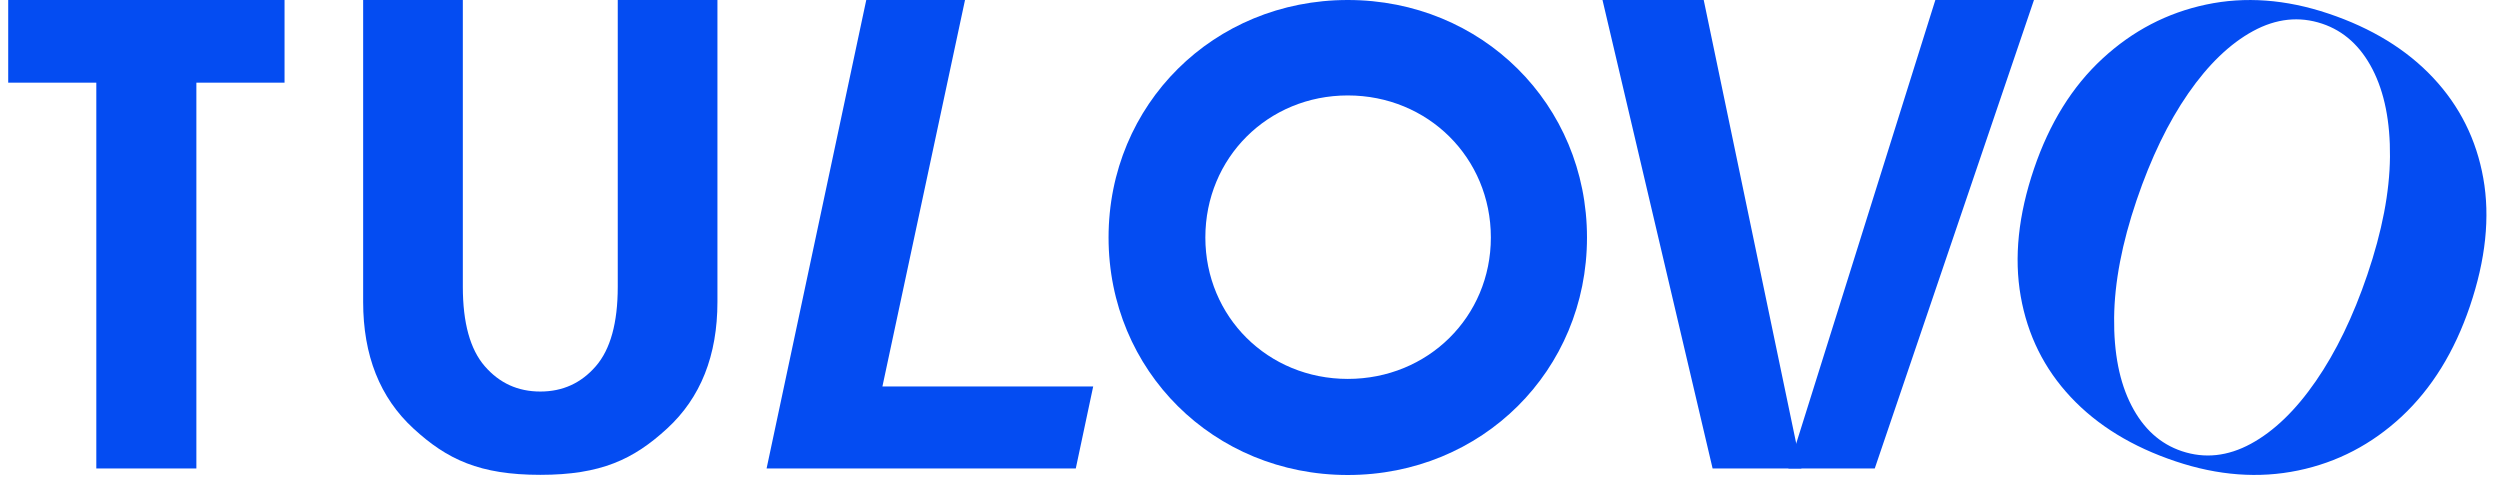 <?xml version="1.0" encoding="UTF-8"?> <svg xmlns="http://www.w3.org/2000/svg" width="158" height="31" viewBox="0 0 158 31" fill="none"><g clip-path="url(#clip0_518_2008)"><g clip-path="url(#clip1_518_2008)"><g clip-path="url(#clip2_518_2008)"><path d="M12.411 29.609H6.087V5.224H0.519V0H17.983V5.224H12.411V29.609Z" fill="#044CF2"></path><path d="M39.042 0V18.124C39.042 20.405 38.58 22.08 37.655 23.145C36.731 24.21 35.568 24.745 34.147 24.745C32.725 24.745 31.562 24.21 30.638 23.145C29.713 22.08 29.251 20.405 29.251 18.124V0H22.951V19.076C22.951 22.464 24.01 25.135 26.132 27.084C28.254 29.037 30.314 30.01 34.147 30.01C37.98 30.01 40.039 29.034 42.161 27.084C44.283 25.135 45.342 22.464 45.342 19.076V0H39.042Z" fill="#044CF2"></path><path d="M48.448 29.609L54.748 0H60.989L55.769 24.423H69.09L67.989 29.609H48.448Z" fill="#044CF2"></path><path d="M122.314 0H128.547L118.484 29.609H113.025L122.314 0Z" fill="#044CF2"></path><path d="M101.278 0H107.675L113.851 29.609H108.237L101.278 0Z" fill="#044CF2"></path><path d="M147.15 0.856C149.886 1.774 152.099 3.127 153.775 4.915C155.455 6.707 156.511 8.824 156.945 11.269C157.38 13.715 157.097 16.411 156.096 19.36C155.12 22.234 153.685 24.549 151.795 26.317C149.9 28.081 147.716 29.222 145.239 29.735C142.762 30.249 140.181 30.058 137.498 29.157C134.758 28.239 132.55 26.886 130.874 25.098C129.193 23.306 128.141 21.182 127.709 18.726C127.278 16.27 127.558 13.578 128.552 10.656C129.528 7.786 130.966 5.467 132.875 3.706C134.782 1.945 136.966 0.808 139.429 0.288C141.889 -0.233 144.463 -0.045 147.15 0.856ZM146.761 1.497C145.316 1.014 143.859 1.168 142.397 1.963C140.934 2.757 139.567 4.073 138.298 5.902C137.028 7.734 135.942 9.981 135.034 12.65C134.11 15.37 133.637 17.843 133.613 20.076C133.588 22.309 133.951 24.159 134.707 25.625C135.459 27.091 136.521 28.054 137.89 28.513C139.337 28.996 140.792 28.841 142.255 28.047C143.718 27.252 145.088 25.933 146.36 24.087C147.634 22.244 148.721 20.001 149.617 17.36C150.549 14.616 151.026 12.133 151.046 9.913C151.067 7.693 150.7 5.85 149.946 4.384C149.19 2.918 148.131 1.956 146.761 1.497Z" fill="#044CF2"></path><path d="M85.18 0C76.703 0 70.061 6.594 70.061 15.01C70.061 23.426 76.703 30.02 85.18 30.02C93.656 30.02 100.298 23.426 100.298 15.01C100.298 6.594 93.656 0 85.18 0ZM85.18 23.947C80.132 23.947 76.178 20.021 76.178 15.01C76.178 9.975 80.132 6.032 85.18 6.032C90.251 6.032 94.222 9.975 94.222 15.01C94.222 20.021 90.248 23.947 85.18 23.947Z" fill="#044CF2"></path></g></g></g><defs><clipPath id="clip0_518_2008"><rect width="157" height="30.02" fill="white" transform="translate(0.5)"></rect></clipPath><clipPath id="clip1_518_2008"><rect width="157" height="30.02" fill="white" transform="translate(0.5)"></rect></clipPath><clipPath id="clip2_518_2008"><rect width="156.962" height="30.02" fill="white" transform="translate(0.519)"></rect></clipPath></defs></svg> 